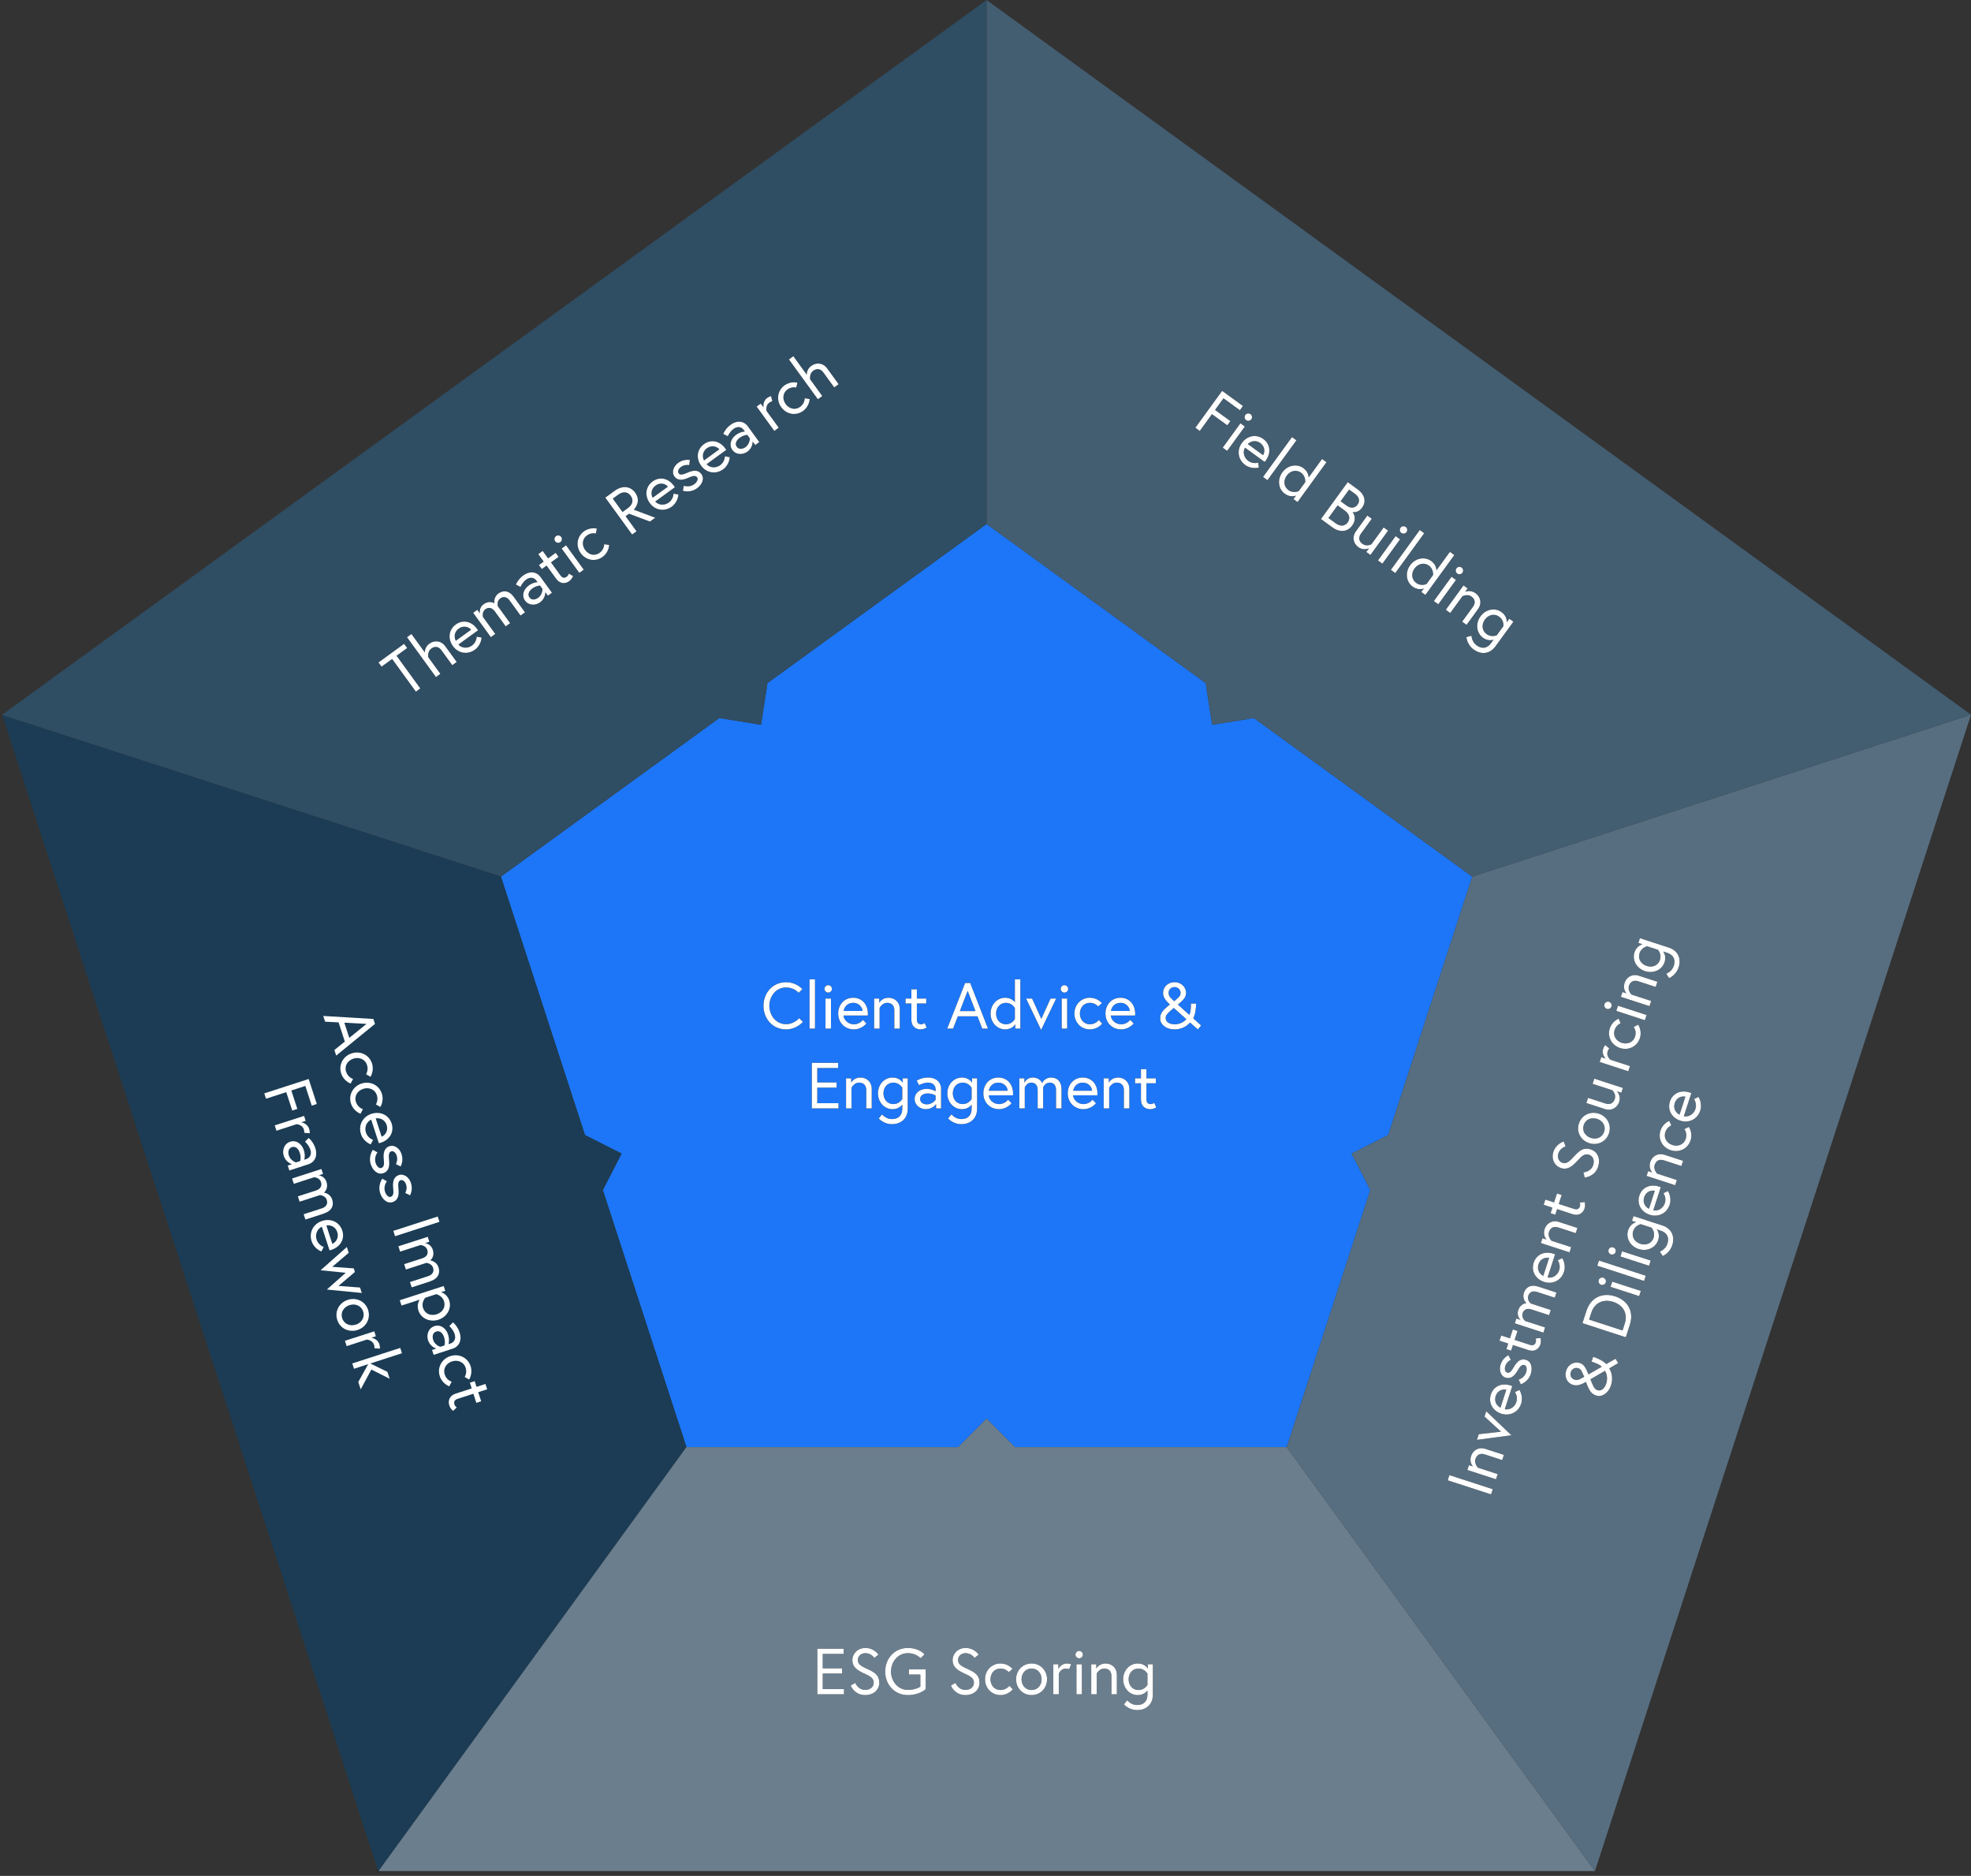 <?xml version="1.0" encoding="UTF-8"?>
<svg width="619px" height="589px" viewBox="0 0 619 589" version="1.1" xmlns="http://www.w3.org/2000/svg" xmlns:xlink="http://www.w3.org/1999/xlink">
    <rect x="0" y="0" width="619" height="589" fill="#333333" stroke="none"/>
    <title>visual</title>
    <defs>
        <path d="M6.116,20.062 L6.116,7.381 L10.227,7.381 L10.227,5.745 L0.286,5.745 L0.286,7.381 L4.397,7.381 L4.397,20.062 L6.116,20.062 Z M13.908,20.062 L13.908,13.558 C13.908,13.558 14.726,11.962 16.26,11.962 C17.528,11.962 18.531,12.658 18.531,14.274 L18.531,20.062 L20.249,20.062 L20.249,13.987 C20.249,11.656 18.572,10.367 16.69,10.367 C15.054,10.367 14.195,11.349 13.908,11.758 L13.908,4.599 L12.19,4.599 L12.19,20.062 L13.908,20.062 Z M27.142,20.307 C29.637,20.307 31.069,18.446 31.069,18.446 L29.985,17.321 C29.985,17.321 29.003,18.712 27.142,18.712 C25.362,18.712 23.992,17.383 23.889,15.951 L31.519,15.951 C31.539,15.726 31.539,15.583 31.539,15.399 C31.539,12.351 29.575,10.367 26.937,10.367 C24.094,10.367 22.212,12.576 22.212,15.337 C22.212,18.139 24.278,20.307 27.142,20.307 Z M29.862,14.519 L23.93,14.519 C24.053,13.537 24.892,11.962 26.937,11.962 C28.839,11.962 29.8,13.456 29.862,14.519 Z M35.221,20.062 L35.221,13.476 C35.221,13.476 35.855,11.962 37.245,11.962 C38.473,11.962 39.27,12.719 39.27,14.253 L39.27,20.062 L40.988,20.062 L40.988,13.476 C40.988,13.476 41.602,11.962 43.013,11.962 C44.241,11.962 45.038,12.719 45.038,14.253 L45.038,20.062 L46.756,20.062 L46.756,13.987 C46.756,11.656 45.447,10.367 43.484,10.367 C41.418,10.367 40.661,12.126 40.661,12.126 C40.661,12.126 40.068,10.367 37.716,10.367 C35.793,10.367 35.098,12.003 35.098,12.003 L35.098,10.612 L33.503,10.612 L33.503,20.062 L35.221,20.062 Z M52.442,20.307 C54.59,20.307 55.653,18.692 55.653,18.692 L55.653,20.062 L57.228,20.062 L57.228,13.844 C57.228,12.085 55.899,10.367 53.117,10.367 C51.051,10.367 49.579,11.328 49.579,11.328 L50.295,12.76 C50.295,12.76 51.686,11.962 53.117,11.962 C53.874,11.962 55.51,12.228 55.51,14.192 L55.51,14.703 C55.51,14.703 54.406,13.926 52.667,13.926 C50.54,13.926 48.924,15.235 48.924,17.076 C48.924,19.121 50.745,20.307 52.442,20.307 Z M52.81,18.794 C51.747,18.794 50.642,18.303 50.642,17.076 C50.642,16.094 51.563,15.358 53.035,15.358 C54.569,15.358 55.51,16.033 55.51,16.033 L55.51,17.362 C55.51,17.362 54.488,18.794 52.81,18.794 Z M63.712,20.307 C64.264,20.307 64.857,20.185 65.676,19.735 L65.042,18.323 C65.042,18.323 64.489,18.712 63.957,18.712 C63.037,18.712 62.587,18.18 62.587,17.26 L62.587,12.167 L65.532,12.167 L65.532,10.612 L62.587,10.612 L62.587,7.729 L60.869,7.729 L60.869,10.612 L59.028,10.612 L59.028,12.167 L60.869,12.167 L60.869,17.342 C60.869,19.428 62.362,20.307 63.712,20.307 Z M68.703,8.751 C69.337,8.751 69.868,8.219 69.868,7.585 C69.868,6.951 69.337,6.42 68.703,6.42 C68.069,6.42 67.537,6.951 67.537,7.585 C67.537,8.219 68.069,8.751 68.703,8.751 Z M69.562,20.062 L69.562,10.612 L67.844,10.612 L67.844,20.062 L69.562,20.062 Z M76.7,20.307 C79.195,20.307 80.566,18.487 80.566,18.487 L79.461,17.362 C79.461,17.362 78.541,18.712 76.7,18.712 C74.798,18.712 73.55,17.198 73.55,15.337 C73.55,13.476 74.798,11.962 76.7,11.962 C78.377,11.962 79.297,13.108 79.297,13.108 L80.463,12.065 C80.463,12.065 79.113,10.367 76.7,10.367 C73.918,10.367 71.832,12.576 71.832,15.337 C71.832,18.119 73.918,20.307 76.7,20.307 Z M90.056,20.062 L90.056,14.212 L91.385,14.212 L95.251,20.062 L97.317,20.062 L93.349,14.069 C93.758,14.008 96.846,13.374 96.846,9.978 C96.846,7.422 94.903,5.745 92.06,5.745 L88.338,5.745 L88.338,20.062 L90.056,20.062 Z M92.163,12.576 L90.056,12.576 L90.056,7.381 L92.163,7.381 C94.085,7.381 95.128,8.404 95.128,9.978 C95.128,11.553 94.085,12.576 92.163,12.576 Z M103.555,20.307 C106.05,20.307 107.482,18.446 107.482,18.446 L106.398,17.321 C106.398,17.321 105.416,18.712 103.555,18.712 C101.776,18.712 100.405,17.383 100.303,15.951 L107.932,15.951 C107.953,15.726 107.953,15.583 107.953,15.399 C107.953,12.351 105.989,10.367 103.351,10.367 C100.508,10.367 98.626,12.576 98.626,15.337 C98.626,18.139 100.692,20.307 103.555,20.307 Z M106.275,14.519 L100.344,14.519 C100.467,13.537 101.305,11.962 103.351,11.962 C105.253,11.962 106.214,13.456 106.275,14.519 Z M113.352,20.307 C115.173,20.307 117.095,19.367 117.095,17.546 C117.095,15.624 115.561,14.949 113.761,14.56 C112.207,14.233 111.471,13.844 111.471,13.128 C111.471,12.515 112.064,11.922 113.27,11.922 C114.702,11.922 115.643,12.965 115.643,12.965 L116.768,11.799 C116.768,11.799 116.76,11.79 116.746,11.775 L116.679,11.708 C116.355,11.392 115.157,10.367 113.27,10.367 C111.164,10.367 109.793,11.717 109.793,13.087 C109.793,14.867 111.225,15.664 113.25,16.074 C114.702,16.36 115.398,16.769 115.398,17.587 C115.398,18.344 114.314,18.753 113.352,18.753 C111.491,18.753 110.489,17.219 110.489,17.219 L109.302,18.323 L109.307,18.33 L109.347,18.383 C109.604,18.713 110.968,20.307 113.352,20.307 Z M123.497,20.307 C125.992,20.307 127.424,18.446 127.424,18.446 L126.34,17.321 C126.34,17.321 125.358,18.712 123.497,18.712 C121.718,18.712 120.347,17.383 120.245,15.951 L127.874,15.951 C127.895,15.726 127.895,15.583 127.895,15.399 C127.895,12.351 125.931,10.367 123.293,10.367 C120.45,10.367 118.568,12.576 118.568,15.337 C118.568,18.139 120.634,20.307 123.497,20.307 Z M126.217,14.519 L120.286,14.519 C120.409,13.537 121.247,11.962 123.293,11.962 C125.195,11.962 126.156,13.456 126.217,14.519 Z M132.926,20.307 C135.074,20.307 136.137,18.692 136.137,18.692 L136.137,20.062 L137.712,20.062 L137.712,13.844 C137.712,12.085 136.383,10.367 133.601,10.367 C131.535,10.367 130.063,11.328 130.063,11.328 L130.778,12.76 C130.778,12.76 132.169,11.962 133.601,11.962 C134.358,11.962 135.994,12.228 135.994,14.192 L135.994,14.703 C135.994,14.703 134.89,13.926 133.151,13.926 C131.024,13.926 129.408,15.235 129.408,17.076 C129.408,19.121 131.228,20.307 132.926,20.307 Z M133.294,18.794 C132.231,18.794 131.126,18.303 131.126,17.076 C131.126,16.094 132.047,15.358 133.519,15.358 C135.053,15.358 135.994,16.033 135.994,16.033 L135.994,17.362 C135.994,17.362 134.971,18.794 133.294,18.794 Z" id="path-1"></path>
        <path d="M145.303,20 L145.303,13.496 C145.303,13.496 145.309,13.483 145.32,13.459 L145.371,13.357 C145.575,12.968 146.249,11.9 147.471,11.9 C148.187,11.9 148.555,12.105 148.555,12.105 L149.189,10.551 C149.189,10.551 148.596,10.305 147.819,10.305 C146.019,10.305 145.18,12.003 145.18,12.003 L145.18,10.551 L143.585,10.551 L143.585,20 L145.303,20 Z" id="path-2"></path>
        <path d="M154.584,20.245 C157.079,20.245 158.45,18.425 158.45,18.425 L157.345,17.3 C157.345,17.3 156.425,18.65 154.584,18.65 C152.682,18.65 151.434,17.137 151.434,15.275 C151.434,13.414 152.682,11.9 154.584,11.9 C156.261,11.9 157.182,13.046 157.182,13.046 L158.348,12.003 L158.327,11.978 C158.149,11.769 156.825,10.305 154.584,10.305 C151.802,10.305 149.716,12.514 149.716,15.275 C149.716,18.057 151.802,20.245 154.584,20.245 Z M162.213,20 L162.213,13.496 C162.213,13.496 163.031,11.9 164.565,11.9 C165.833,11.9 166.836,12.596 166.836,14.212 L166.836,20 L168.554,20 L168.554,13.925 C168.554,11.594 166.877,10.305 164.995,10.305 C163.359,10.305 162.5,11.287 162.213,11.696 L162.213,4.537 L160.495,4.537 L160.495,20 L162.213,20 Z" id="path-3"></path>
        <path d="M3.395,20 L3.395,13.475 L9.347,13.475 L9.347,11.839 L3.395,11.839 L3.395,7.319 L9.756,7.319 L9.756,5.683 L1.677,5.683 L1.677,20 L3.395,20 Z M13.172,8.689 C13.806,8.689 14.338,8.158 14.338,7.523 C14.338,6.889 13.806,6.358 13.172,6.358 C12.538,6.358 12.006,6.889 12.006,7.523 C12.006,8.158 12.538,8.689 13.172,8.689 Z M14.031,20 L14.031,10.551 L12.313,10.551 L12.313,20 L14.031,20 Z M21.231,20.245 C23.726,20.245 25.158,18.384 25.158,18.384 L24.074,17.259 C24.074,17.259 23.092,18.65 21.231,18.65 C19.451,18.65 18.081,17.321 17.978,15.889 L25.608,15.889 C25.628,15.664 25.628,15.521 25.628,15.337 C25.628,12.289 23.664,10.305 21.026,10.305 C18.183,10.305 16.301,12.514 16.301,15.275 C16.301,18.077 18.367,20.245 21.231,20.245 Z M23.951,14.457 L18.019,14.457 C18.142,13.475 18.981,11.9 21.026,11.9 C22.928,11.9 23.889,13.394 23.951,14.457 Z M29.678,20 L29.678,4.537 L27.96,4.537 L27.96,20 L29.678,20 Z M36.591,20.245 C38.441,20.245 39.394,19.173 39.684,18.775 L39.747,18.685 C39.77,18.65 39.782,18.63 39.782,18.63 L39.782,20 L41.357,20 L41.357,4.537 L39.639,4.537 L39.639,11.716 C39.639,11.716 38.677,10.305 36.591,10.305 C34.034,10.305 32.009,12.494 32.009,15.275 C32.009,18.057 34.034,20.245 36.591,20.245 Z M36.857,18.65 C34.934,18.65 33.728,17.137 33.728,15.275 C33.728,13.414 34.975,11.9 36.857,11.9 C38.739,11.9 39.639,13.537 39.639,13.537 L39.639,17.014 C39.639,17.014 38.739,18.65 36.857,18.65 Z M54.917,20 C57.74,20 59.58,18.405 59.58,15.909 C59.58,13.066 57.392,12.432 57.187,12.391 C57.392,12.35 58.803,11.532 58.803,9.589 C58.803,7.196 57.147,5.683 54.201,5.683 L50.438,5.683 L50.438,20 L54.917,20 Z M54.488,11.86 L52.156,11.86 L52.156,7.319 L54.488,7.319 C56.103,7.319 57.085,8.198 57.085,9.589 C57.085,10.98 56.103,11.86 54.488,11.86 Z M54.917,18.364 L52.156,18.364 L52.156,13.455 L54.917,13.455 C56.962,13.455 57.862,14.559 57.862,15.909 C57.862,17.259 56.962,18.364 54.917,18.364 Z M65.144,20.245 C67.189,20.245 68.048,18.548 68.048,18.548 L68.048,20 L69.644,20 L69.644,10.551 L67.925,10.551 L67.925,17.096 C67.925,17.096 67.169,18.65 65.573,18.65 C64.305,18.65 63.303,17.955 63.303,16.339 L63.303,10.551 L61.585,10.551 L61.585,16.625 C61.585,18.957 63.262,20.245 65.144,20.245 Z M73.427,8.689 C74.061,8.689 74.593,8.158 74.593,7.523 C74.593,6.889 74.061,6.358 73.427,6.358 C72.793,6.358 72.262,6.889 72.262,7.523 C72.262,8.158 72.793,8.689 73.427,8.689 Z M74.286,20 L74.286,10.551 L72.568,10.551 L72.568,20 L74.286,20 Z M79.297,20 L79.297,4.537 L77.579,4.537 L77.579,20 L79.297,20 Z M86.211,20.245 C88.481,20.245 89.401,18.63 89.401,18.63 L89.401,20 L90.976,20 L90.976,4.537 L89.258,4.537 L89.258,11.716 C89.258,11.716 88.297,10.305 86.211,10.305 C83.654,10.305 81.629,12.494 81.629,15.275 C81.629,18.057 83.654,20.245 86.211,20.245 Z M86.477,18.65 C84.554,18.65 83.347,17.137 83.347,15.275 C83.347,13.414 84.595,11.9 86.477,11.9 C88.358,11.9 89.258,13.537 89.258,13.537 L89.258,17.014 C89.258,17.014 88.358,18.65 86.477,18.65 Z M95.128,8.689 C95.762,8.689 96.294,8.158 96.294,7.523 C96.294,6.889 95.762,6.358 95.128,6.358 C94.494,6.358 93.962,6.889 93.962,7.523 C93.962,8.158 94.494,8.689 95.128,8.689 Z M95.987,20 L95.987,10.551 L94.269,10.551 L94.269,20 L95.987,20 Z M100.63,20 L100.63,13.496 C100.63,13.496 101.448,11.9 102.982,11.9 C104.251,11.9 105.253,12.596 105.253,14.212 L105.253,20 L106.971,20 L106.971,13.925 C106.971,11.594 105.294,10.305 103.412,10.305 C101.367,10.305 100.508,11.88 100.508,11.88 L100.508,10.551 L98.912,10.551 L98.912,20 L100.63,20 Z M113.311,24.95 C116.052,24.95 118.281,23.313 118.281,20.041 L118.281,10.551 L116.707,10.551 L116.707,11.921 C116.707,11.921 115.786,10.305 113.516,10.305 C110.959,10.305 108.934,12.494 108.934,15.275 C108.934,18.057 110.959,20.245 113.516,20.245 C115.254,20.245 116.236,19.243 116.563,18.814 L116.563,20.123 C116.563,22.25 115.316,23.354 113.311,23.354 C111.368,23.354 110.223,21.861 110.223,21.861 L109.18,23.15 C109.18,23.15 109.209,23.184 109.266,23.243 L109.373,23.349 C109.86,23.818 111.251,24.95 113.311,24.95 Z M113.782,18.65 C111.859,18.65 110.652,17.137 110.652,15.275 C110.652,13.414 111.859,11.9 113.782,11.9 C115.643,11.9 116.563,13.496 116.563,13.496 L116.563,17.055 C116.563,17.055 115.663,18.65 113.782,18.65 Z" id="path-4"></path>
        <path d="M10.063,20 L10.063,18.364 L3.395,18.364 L3.395,13.475 L9.449,13.475 L9.449,11.839 L3.395,11.839 L3.395,7.319 L9.94,7.319 L9.94,5.683 L1.677,5.683 L1.677,20 L10.063,20 Z M16.71,20.245 C19.226,20.245 21.149,18.691 21.149,16.359 C21.149,14.048 19.778,13.128 17.59,12.125 C15.626,11.226 14.399,10.653 14.399,9.201 C14.399,8.178 15.238,7.074 16.813,7.074 C18.592,7.074 19.594,8.567 19.594,8.567 L20.883,7.523 C20.883,7.523 19.512,5.437 16.813,5.437 C14.072,5.437 12.681,7.523 12.681,9.201 C12.681,11.635 14.522,12.596 16.608,13.557 C18.203,14.294 19.39,14.866 19.39,16.359 C19.39,17.832 18.081,18.609 16.71,18.609 C14.44,18.609 13.581,16.4 13.581,16.4 L12.149,17.259 C12.149,17.259 13.315,20.245 16.71,20.245 Z M30.107,20.245 C33.83,20.245 35.732,18.364 35.732,18.364 L35.732,12.146 L30.455,12.146 L30.455,13.782 L34.034,13.782 L34.034,17.566 C34.034,17.566 32.725,18.609 30.107,18.609 C26.998,18.609 24.83,15.889 24.83,12.841 C24.83,9.794 26.998,7.074 30.107,7.074 C32.746,7.074 34.116,8.669 34.116,8.669 L35.343,7.462 C35.343,7.462 33.809,5.437 30.107,5.437 C25.976,5.437 22.99,8.71 22.99,12.841 C22.99,16.973 25.976,20.245 30.107,20.245 Z M48.188,20.245 C50.704,20.245 52.626,18.691 52.626,16.359 C52.626,14.048 51.256,13.128 49.067,12.125 C47.104,11.226 45.877,10.653 45.877,9.201 C45.877,8.178 46.715,7.074 48.29,7.074 C50.07,7.074 51.072,8.567 51.072,8.567 L52.36,7.523 L52.341,7.495 C52.165,7.246 50.804,5.437 48.29,5.437 C45.55,5.437 44.159,7.523 44.159,9.201 C44.159,11.635 45.999,12.596 48.086,13.557 C49.681,14.294 50.867,14.866 50.867,16.359 C50.867,17.832 49.558,18.609 48.188,18.609 C45.918,18.609 45.059,16.4 45.059,16.4 L43.627,17.259 L43.639,17.287 C43.767,17.591 44.987,20.245 48.188,20.245 Z M59.212,20.245 C61.708,20.245 63.078,18.425 63.078,18.425 L61.974,17.3 C61.974,17.3 61.053,18.65 59.212,18.65 C57.31,18.65 56.063,17.137 56.063,15.275 C56.063,13.414 57.31,11.9 59.212,11.9 C60.889,11.9 61.81,13.046 61.81,13.046 L62.976,12.003 L62.955,11.978 C62.777,11.769 61.453,10.305 59.212,10.305 C56.431,10.305 54.344,12.514 54.344,15.275 C54.344,18.057 56.431,20.245 59.212,20.245 Z M68.969,20.245 C71.75,20.245 73.836,18.057 73.836,15.275 C73.836,12.494 71.75,10.305 68.969,10.305 C66.187,10.305 64.101,12.494 64.101,15.275 C64.101,18.057 66.187,20.245 68.969,20.245 Z M68.969,18.65 C67.066,18.65 65.819,17.137 65.819,15.275 C65.819,13.414 67.066,11.9 68.969,11.9 C70.871,11.9 72.118,13.414 72.118,15.275 C72.118,17.137 70.871,18.65 68.969,18.65 Z M77.518,20 L77.518,13.496 C77.518,13.496 77.524,13.483 77.535,13.459 L77.586,13.357 C77.791,12.968 78.464,11.9 79.686,11.9 C80.402,11.9 80.77,12.105 80.77,12.105 L81.404,10.551 C81.404,10.551 80.811,10.305 80.034,10.305 C78.234,10.305 77.395,12.003 77.395,12.003 L77.395,10.551 L75.8,10.551 L75.8,20 L77.518,20 Z M83.92,8.689 C84.554,8.689 85.086,8.158 85.086,7.523 C85.086,6.889 84.554,6.358 83.92,6.358 C83.286,6.358 82.754,6.889 82.754,7.523 C82.754,8.158 83.286,8.689 83.92,8.689 Z M84.779,20 L84.779,10.551 L83.061,10.551 L83.061,20 L84.779,20 Z M89.422,20 L89.422,13.496 C89.422,13.496 90.24,11.9 91.774,11.9 C93.042,11.9 94.044,12.596 94.044,14.212 L94.044,20 L95.762,20 L95.762,13.925 C95.762,11.594 94.085,10.305 92.204,10.305 C90.158,10.305 89.299,11.88 89.299,11.88 L89.299,10.551 L87.704,10.551 L87.704,20 L89.422,20 Z M102.103,24.95 C104.844,24.95 107.073,23.313 107.073,20.041 L107.073,10.551 L105.498,10.551 L105.498,11.921 C105.498,11.921 104.578,10.305 102.307,10.305 C99.751,10.305 97.726,12.494 97.726,15.275 C97.726,18.057 99.751,20.245 102.307,20.245 C104.046,20.245 105.028,19.243 105.355,18.814 L105.355,20.123 C105.355,22.25 104.107,23.354 102.103,23.354 C100.16,23.354 99.014,21.861 99.014,21.861 L97.971,23.15 C97.971,23.15 99.505,24.95 102.103,24.95 Z M102.573,18.65 C100.651,18.65 99.444,17.137 99.444,15.275 C99.444,13.414 100.651,11.9 102.573,11.9 C104.435,11.9 105.355,13.496 105.355,13.496 L105.355,17.055 C105.355,17.055 104.455,18.65 102.573,18.65 Z" id="path-5"></path>
        <path d="M3.682,20.06 L3.682,5.743 L1.964,5.743 L1.964,20.06 L3.682,20.06 Z M8.672,20.06 L8.672,13.556 C8.672,13.556 9.49,11.961 11.024,11.961 C12.292,11.961 13.295,12.656 13.295,14.272 L13.295,20.06 L15.013,20.06 L15.013,13.986 C15.013,11.654 13.336,10.365 11.454,10.365 C9.409,10.365 8.549,11.94 8.549,11.94 L8.549,10.611 L6.954,10.611 L6.954,20.06 L8.672,20.06 Z" id="path-6"></path>
        <polygon id="path-7" points="21.601 20.409 26.325 10.551 24.566 10.551 21.662 16.952 18.758 10.551 16.876 10.551"></polygon>
        <path d="M31.99,20.245 C34.485,20.245 35.917,18.384 35.917,18.384 L34.833,17.259 C34.833,17.259 33.851,18.65 31.99,18.65 C30.211,18.65 28.84,17.321 28.738,15.889 L36.367,15.889 C36.388,15.664 36.388,15.521 36.388,15.337 C36.388,12.289 34.424,10.305 31.786,10.305 C28.943,10.305 27.061,12.514 27.061,15.275 C27.061,18.077 29.127,20.245 31.99,20.245 Z M34.71,14.457 L28.779,14.457 C28.902,13.475 29.74,11.9 31.786,11.9 C33.688,11.9 34.649,13.394 34.71,14.457 Z M41.787,20.245 C43.608,20.245 45.53,19.305 45.53,17.484 C45.53,15.562 43.996,14.887 42.196,14.498 C40.642,14.171 39.906,13.782 39.906,13.066 C39.906,12.453 40.499,11.86 41.705,11.86 C43.137,11.86 44.078,12.903 44.078,12.903 L45.203,11.737 C45.203,11.737 45.195,11.728 45.181,11.713 L45.114,11.646 C44.79,11.33 43.592,10.305 41.705,10.305 C39.599,10.305 38.228,11.655 38.228,13.025 C38.228,14.805 39.66,15.603 41.685,16.012 C43.137,16.298 43.833,16.707 43.833,17.525 C43.833,18.282 42.749,18.691 41.787,18.691 C39.926,18.691 38.924,17.157 38.924,17.157 L37.737,18.261 C37.737,18.261 39.128,20.245 41.787,20.245 Z M51.523,20.245 C52.075,20.245 52.668,20.123 53.487,19.673 L52.852,18.261 C52.852,18.261 52.3,18.65 51.768,18.65 C50.848,18.65 50.398,18.118 50.398,17.198 L50.398,12.105 L53.343,12.105 L53.343,10.551 L50.398,10.551 L50.398,7.667 L48.68,7.667 L48.68,10.551 L46.839,10.551 L46.839,12.105 L48.68,12.105 L48.68,17.28 C48.68,19.366 50.173,20.245 51.523,20.245 Z M57.066,20 L57.066,13.414 C57.066,13.414 57.7,11.9 59.091,11.9 C60.318,11.9 61.116,12.657 61.116,14.191 L61.116,20 L62.834,20 L62.834,13.414 C62.834,13.414 63.447,11.9 64.859,11.9 C66.086,11.9 66.883,12.657 66.883,14.191 L66.883,20 L68.602,20 L68.602,13.925 C68.602,11.594 67.293,10.305 65.329,10.305 C63.263,10.305 62.506,12.064 62.506,12.064 C62.506,12.064 61.913,10.305 59.561,10.305 C57.639,10.305 56.943,11.941 56.943,11.941 L56.943,10.551 L55.348,10.551 L55.348,20 L57.066,20 Z M75.494,20.245 C77.99,20.245 79.421,18.384 79.421,18.384 L78.337,17.259 C78.337,17.259 77.356,18.65 75.494,18.65 C73.715,18.65 72.344,17.321 72.242,15.889 L79.871,15.889 C79.892,15.664 79.892,15.521 79.892,15.337 C79.892,12.289 77.928,10.305 75.29,10.305 C72.447,10.305 70.565,12.514 70.565,15.275 C70.565,18.077 72.631,20.245 75.494,20.245 Z M78.215,14.457 L72.283,14.457 C72.406,13.475 73.244,11.9 75.29,11.9 C77.192,11.9 78.153,13.394 78.215,14.457 Z M83.573,20 L83.573,13.496 C83.573,13.496 84.391,11.9 85.925,11.9 C87.194,11.9 88.196,12.596 88.196,14.212 L88.196,20 L89.914,20 L89.914,13.925 C89.914,11.594 88.237,10.305 86.355,10.305 C84.31,10.305 83.451,11.88 83.451,11.88 L83.451,10.551 L81.855,10.551 L81.855,20 L83.573,20 Z M96.398,20.245 C96.95,20.245 97.543,20.123 98.361,19.673 L97.727,18.261 C97.727,18.261 97.175,18.65 96.643,18.65 C95.723,18.65 95.273,18.118 95.273,17.198 L95.273,12.105 L98.218,12.105 L98.218,10.551 L95.273,10.551 L95.273,7.667 L93.555,7.667 L93.555,10.551 L91.714,10.551 L91.714,12.105 L93.555,12.105 L93.555,17.28 C93.555,19.366 95.048,20.245 96.398,20.245 Z M110.224,20.245 C112.74,20.245 114.662,18.691 114.662,16.359 C114.662,14.048 113.292,13.128 111.103,12.125 C109.14,11.226 107.913,10.653 107.913,9.201 C107.913,8.178 108.751,7.074 110.326,7.074 C112.106,7.074 113.108,8.567 113.108,8.567 L114.396,7.523 L114.377,7.495 C114.201,7.246 112.84,5.437 110.326,5.437 C107.586,5.437 106.195,7.523 106.195,9.201 C106.195,11.635 108.035,12.596 110.122,13.557 C111.717,14.294 112.903,14.866 112.903,16.359 C112.903,17.832 111.594,18.609 110.224,18.609 C107.954,18.609 107.095,16.4 107.095,16.4 L105.663,17.259 L105.675,17.287 C105.803,17.591 107.023,20.245 110.224,20.245 Z M121.248,20.245 C124.03,20.245 126.116,18.057 126.116,15.275 C126.116,12.494 124.03,10.305 121.248,10.305 C118.467,10.305 116.38,12.494 116.38,15.275 C116.38,18.057 118.467,20.245 121.248,20.245 Z M121.248,18.65 C119.346,18.65 118.099,17.137 118.099,15.275 C118.099,13.414 119.346,11.9 121.248,11.9 C123.15,11.9 124.398,13.414 124.398,15.275 C124.398,17.137 123.15,18.65 121.248,18.65 Z M131.639,20.245 C133.684,20.245 134.543,18.548 134.543,18.548 L134.543,20 L136.138,20 L136.138,10.551 L134.42,10.551 L134.42,17.096 C134.42,17.096 133.663,18.65 132.068,18.65 C130.8,18.65 129.798,17.955 129.798,16.339 L129.798,10.551 L128.08,10.551 L128.08,16.625 C128.08,18.957 129.757,20.245 131.639,20.245 Z" id="path-8"></path>
        <path d="M143.348,20 L143.348,13.496 C143.348,13.496 143.354,13.483 143.365,13.459 L143.416,13.357 C143.62,12.968 144.294,11.9 145.516,11.9 C146.232,11.9 146.6,12.105 146.6,12.105 L147.234,10.551 C147.234,10.551 146.641,10.305 145.864,10.305 C144.064,10.305 143.225,12.003 143.225,12.003 L143.225,10.551 L141.63,10.551 L141.63,20 L143.348,20 Z" id="path-9"></path>
        <path d="M152.646,20.245 C155.141,20.245 156.512,18.425 156.512,18.425 L155.407,17.3 C155.407,17.3 154.487,18.65 152.646,18.65 C150.744,18.65 149.496,17.137 149.496,15.275 C149.496,13.414 150.744,11.9 152.646,11.9 C154.323,11.9 155.244,13.046 155.244,13.046 L156.409,12.003 L156.389,11.978 C156.211,11.769 154.887,10.305 152.646,10.305 C149.864,10.305 147.778,12.514 147.778,15.275 C147.778,18.057 149.864,20.245 152.646,20.245 Z M159.355,8.689 C159.989,8.689 160.521,8.158 160.521,7.523 C160.521,6.889 159.989,6.358 159.355,6.358 C158.721,6.358 158.189,6.889 158.189,7.523 C158.189,8.158 158.721,8.689 159.355,8.689 Z M160.214,20 L160.214,10.551 L158.496,10.551 L158.496,20 L160.214,20 Z M164.857,20 L164.857,13.496 C164.857,13.496 165.675,11.9 167.209,11.9 C168.477,11.9 169.479,12.596 169.479,14.212 L169.479,20 L171.197,20 L171.197,13.925 C171.197,11.594 169.52,10.305 167.638,10.305 C165.593,10.305 164.734,11.88 164.734,11.88 L164.734,10.551 L163.139,10.551 L163.139,20 L164.857,20 Z M177.538,24.95 C180.278,24.95 182.508,23.313 182.508,20.041 L182.508,10.551 L180.933,10.551 L180.933,11.921 C180.933,11.921 180.013,10.305 177.742,10.305 C175.186,10.305 173.161,12.494 173.161,15.275 C173.161,18.057 175.186,20.245 177.742,20.245 C179.481,20.245 180.462,19.243 180.79,18.814 L180.79,20.123 C180.79,22.25 179.542,23.354 177.538,23.354 C175.595,23.354 174.449,21.861 174.449,21.861 L173.406,23.15 C173.406,23.15 174.94,24.95 177.538,24.95 Z M178.008,18.65 C176.085,18.65 174.879,17.137 174.879,15.275 C174.879,13.414 176.085,11.9 178.008,11.9 C179.869,11.9 180.79,13.496 180.79,13.496 L180.79,17.055 C180.79,17.055 179.89,18.65 178.008,18.65 Z" id="path-10"></path>
        <path d="M53.516,45.3 L54.559,44.073 L52.064,41.823 C52.064,41.823 52.964,40.392 52.964,37.201 L51.369,37.201 C51.369,40.064 50.837,40.739 50.837,40.739 L47.258,37.508 C49.405,35.728 49.814,34.971 49.814,33.765 C49.814,32.231 48.526,30.492 46.214,30.492 C43.903,30.492 42.615,32.21 42.615,33.765 C42.615,35.033 43.126,36.015 44.762,37.487 C42.267,39.43 41.694,40.351 41.694,41.926 C41.694,43.644 43.433,45.3 46.255,45.3 C48.219,45.3 50.06,44.38 51.062,43.132 L53.516,45.3 Z M46.112,36.464 C45.171,35.524 44.333,35.074 44.333,33.765 C44.333,32.926 45.028,32.006 46.214,32.006 C47.319,32.006 48.096,32.885 48.096,33.765 C48.096,34.705 47.912,34.89 46.112,36.464 Z M46.255,43.705 C44.905,43.705 43.412,43.153 43.412,41.721 C43.412,40.739 44.19,40.044 45.908,38.633 L45.969,38.571 L49.916,42.089 C49.119,43.071 47.687,43.705 46.255,43.705 Z M66.075,45.055 C70.513,45.055 73.151,42.028 73.151,37.896 C73.151,33.765 70.513,30.738 66.075,30.738 L61.963,30.738 L61.963,45.055 L66.075,45.055 Z M65.972,43.419 L63.682,43.419 L63.682,32.374 L65.972,32.374 C69.47,32.374 71.311,34.849 71.311,37.896 C71.311,40.944 69.47,43.419 65.972,43.419 Z M76.403,33.744 C77.038,33.744 77.569,33.212 77.569,32.578 C77.569,31.944 77.038,31.413 76.403,31.413 C75.769,31.413 75.238,31.944 75.238,32.578 C75.238,33.212 75.769,33.744 76.403,33.744 Z M77.263,45.055 L77.263,35.605 L75.544,35.605 L75.544,45.055 L77.263,45.055 Z M82.274,45.055 L82.274,29.592 L80.556,29.592 L80.556,45.055 L82.274,45.055 Z M86.426,33.744 C87.06,33.744 87.591,33.212 87.591,32.578 C87.591,31.944 87.06,31.413 86.426,31.413 C85.792,31.413 85.26,31.944 85.26,32.578 C85.26,33.212 85.792,33.744 86.426,33.744 Z M87.285,45.055 L87.285,35.605 L85.567,35.605 L85.567,45.055 L87.285,45.055 Z M93.932,50.005 C96.673,50.005 98.902,48.368 98.902,45.096 L98.902,35.605 L97.327,35.605 L97.327,36.976 C97.327,36.976 96.407,35.36 94.137,35.36 C91.58,35.36 89.555,37.549 89.555,40.33 C89.555,43.112 91.58,45.3 94.137,45.3 C95.875,45.3 96.857,44.298 97.184,43.869 L97.184,45.178 C97.184,47.305 95.936,48.409 93.932,48.409 C91.989,48.409 90.844,46.916 90.844,46.916 L89.8,48.205 C89.8,48.205 89.83,48.239 89.887,48.298 L89.993,48.404 C90.481,48.872 91.872,50.005 93.932,50.005 Z M94.402,43.705 C92.48,43.705 91.273,42.191 91.273,40.33 C91.273,38.469 92.48,36.955 94.402,36.955 C96.264,36.955 97.184,38.551 97.184,38.551 L97.184,42.11 C97.184,42.11 96.284,43.705 94.402,43.705 Z M105.795,45.3 C108.29,45.3 109.722,43.439 109.722,43.439 L108.638,42.314 C108.638,42.314 107.656,43.705 105.795,43.705 C104.015,43.705 102.645,42.375 102.543,40.944 L110.172,40.944 C110.192,40.719 110.192,40.576 110.192,40.392 C110.192,37.344 108.229,35.36 105.59,35.36 C102.747,35.36 100.866,37.569 100.866,40.33 C100.866,43.132 102.931,45.3 105.795,45.3 Z M108.515,39.512 L102.584,39.512 C102.706,38.53 103.545,36.955 105.59,36.955 C107.493,36.955 108.454,38.448 108.515,39.512 Z M113.874,45.055 L113.874,38.551 C113.874,38.551 114.692,36.955 116.226,36.955 C117.494,36.955 118.496,37.651 118.496,39.267 L118.496,45.055 L120.214,45.055 L120.214,38.98 C120.214,36.649 118.537,35.36 116.656,35.36 C114.61,35.36 113.751,36.935 113.751,36.935 L113.751,35.605 L112.156,35.605 L112.156,45.055 L113.874,45.055 Z M127.046,45.3 C129.541,45.3 130.912,43.48 130.912,43.48 L129.807,42.355 C129.807,42.355 128.887,43.705 127.046,43.705 C125.144,43.705 123.896,42.191 123.896,40.33 C123.896,38.469 125.144,36.955 127.046,36.955 C128.723,36.955 129.643,38.101 129.643,38.101 L130.809,37.058 L130.789,37.033 C130.611,36.824 129.287,35.36 127.046,35.36 C124.264,35.36 122.178,37.569 122.178,40.33 C122.178,43.112 124.264,45.3 127.046,45.3 Z M136.863,45.3 C139.359,45.3 140.791,43.439 140.791,43.439 L139.706,42.314 C139.706,42.314 138.725,43.705 136.863,43.705 C135.084,43.705 133.714,42.375 133.611,40.944 L141.24,40.944 C141.261,40.719 141.261,40.576 141.261,40.392 C141.261,37.344 139.297,35.36 136.659,35.36 C133.816,35.36 131.934,37.569 131.934,40.33 C131.934,43.132 134,45.3 136.863,45.3 Z M139.584,39.512 L133.652,39.512 C133.775,38.53 134.614,36.955 136.659,36.955 C138.561,36.955 139.522,38.448 139.584,39.512 Z" id="path-11"></path>
        <path d="M7.854,20.245 C11.208,20.245 13.151,17.893 13.151,17.893 L11.986,16.707 C11.986,16.707 10.452,18.609 7.854,18.609 C4.745,18.609 2.618,15.889 2.618,12.841 C2.618,9.794 4.745,7.074 7.854,7.074 C10.285,7.074 11.605,8.52 11.781,8.726 L11.802,8.751 L11.802,8.751 L12.988,7.626 L12.967,7.601 C12.759,7.361 10.999,5.437 7.854,5.437 C3.723,5.437 0.777,8.71 0.777,12.841 C0.777,16.973 3.723,20.245 7.854,20.245 Z M16.956,20 L16.956,4.537 L15.238,4.537 L15.238,20 L16.956,20 Z M21.108,8.689 C21.742,8.689 22.274,8.158 22.274,7.523 C22.274,6.889 21.742,6.358 21.108,6.358 C20.474,6.358 19.942,6.889 19.942,7.523 C19.942,8.158 20.474,8.689 21.108,8.689 Z M21.967,20 L21.967,10.551 L20.249,10.551 L20.249,20 L21.967,20 Z M29.166,20.245 C31.662,20.245 33.093,18.384 33.093,18.384 L32.009,17.259 C32.009,17.259 31.028,18.65 29.166,18.65 C27.387,18.65 26.017,17.321 25.914,15.889 L33.543,15.889 C33.564,15.664 33.564,15.521 33.564,15.337 C33.564,12.289 31.6,10.305 28.962,10.305 C26.119,10.305 24.237,12.514 24.237,15.275 C24.237,18.077 26.303,20.245 29.166,20.245 Z M31.887,14.457 L25.955,14.457 C26.078,13.475 26.917,11.9 28.962,11.9 C30.864,11.9 31.825,13.394 31.887,14.457 Z M37.245,20 L37.245,13.496 C37.245,13.496 38.064,11.9 39.598,11.9 C40.866,11.9 41.868,12.596 41.868,14.212 L41.868,20 L43.586,20 L43.586,13.925 C43.586,11.594 41.909,10.305 40.027,10.305 C37.982,10.305 37.123,11.88 37.123,11.88 L37.123,10.551 L35.527,10.551 L35.527,20 L37.245,20 Z M50.07,20.245 C50.622,20.245 51.215,20.123 52.033,19.673 L51.399,18.261 C51.399,18.261 50.847,18.65 50.315,18.65 C49.395,18.65 48.945,18.118 48.945,17.198 L48.945,12.105 L51.89,12.105 L51.89,10.551 L48.945,10.551 L48.945,7.667 L47.227,7.667 L47.227,10.551 L45.386,10.551 L45.386,12.105 L47.227,12.105 L47.227,17.28 C47.227,19.366 48.72,20.245 50.07,20.245 Z M60.317,20 L61.81,16.134 L67.987,16.134 L69.48,20 L71.28,20 L65.696,5.683 L64.101,5.683 L58.476,20 L60.317,20 Z M67.353,14.498 L62.444,14.498 L64.898,8.137 L67.353,14.498 Z M76.679,20.245 C78.95,20.245 79.87,18.63 79.87,18.63 L79.87,20 L81.445,20 L81.445,4.537 L79.727,4.537 L79.727,11.716 C79.727,11.716 78.766,10.305 76.679,10.305 C74.123,10.305 72.098,12.494 72.098,15.275 C72.098,18.057 74.123,20.245 76.679,20.245 Z M76.945,18.65 C75.023,18.65 73.816,17.137 73.816,15.275 C73.816,13.414 75.064,11.9 76.945,11.9 C78.827,11.9 79.727,13.537 79.727,13.537 L79.727,17.014 C79.727,17.014 78.827,18.65 76.945,18.65 Z M87.97,20.409 L92.694,10.551 L90.935,10.551 L88.031,16.952 L85.127,10.551 L83.245,10.551 L87.97,20.409 Z M95.292,8.689 C95.926,8.689 96.458,8.158 96.458,7.523 C96.458,6.889 95.926,6.358 95.292,6.358 C94.658,6.358 94.126,6.889 94.126,7.523 C94.126,8.158 94.658,8.689 95.292,8.689 Z M96.151,20 L96.151,10.551 L94.433,10.551 L94.433,20 L96.151,20 Z M103.289,20.245 C105.784,20.245 107.155,18.425 107.155,18.425 L106.05,17.3 C106.05,17.3 105.13,18.65 103.289,18.65 C101.387,18.65 100.139,17.137 100.139,15.275 C100.139,13.414 101.387,11.9 103.289,11.9 C104.966,11.9 105.887,13.046 105.887,13.046 L107.053,12.003 L107.032,11.978 C106.854,11.769 105.53,10.305 103.289,10.305 C100.508,10.305 98.421,12.514 98.421,15.275 C98.421,18.057 100.508,20.245 103.289,20.245 Z M113.107,20.245 C115.602,20.245 117.034,18.384 117.034,18.384 L115.95,17.259 C115.95,17.259 114.968,18.65 113.107,18.65 C111.327,18.65 109.957,17.321 109.855,15.889 L117.484,15.889 C117.504,15.664 117.504,15.521 117.504,15.337 C117.504,12.289 115.541,10.305 112.902,10.305 C110.059,10.305 108.178,12.514 108.178,15.275 C108.178,18.077 110.243,20.245 113.107,20.245 Z M115.827,14.457 L109.896,14.457 C110.018,13.475 110.857,11.9 112.902,11.9 C114.804,11.9 115.766,13.394 115.827,14.457 Z M137.18,20.245 L138.223,19.018 L135.728,16.768 C135.728,16.768 136.628,15.337 136.628,12.146 L135.033,12.146 C135.033,15.009 134.501,15.684 134.501,15.684 L130.922,12.453 C133.069,10.673 133.478,9.917 133.478,8.71 C133.478,7.176 132.19,5.437 129.878,5.437 C127.567,5.437 126.279,7.155 126.279,8.71 C126.279,9.978 126.79,10.96 128.426,12.432 C125.931,14.375 125.358,15.296 125.358,16.871 C125.358,18.589 127.097,20.245 129.919,20.245 C131.883,20.245 133.724,19.325 134.726,18.077 L137.18,20.245 Z M129.776,11.41 C128.835,10.469 127.997,10.019 127.997,8.71 C127.997,7.871 128.692,6.951 129.878,6.951 C130.983,6.951 131.76,7.83 131.76,8.71 C131.76,9.651 131.576,9.835 129.776,11.41 Z M129.919,18.65 C128.569,18.65 127.076,18.098 127.076,16.666 C127.076,15.684 127.854,14.989 129.572,13.578 L129.633,13.516 L133.581,17.034 C132.783,18.016 131.351,18.65 129.919,18.65 Z" id="path-12"></path>
        <path d="M24.338,45.055 L24.338,43.419 L17.67,43.419 L17.67,38.53 L23.724,38.53 L23.724,36.894 L17.67,36.894 L17.67,32.374 L24.215,32.374 L24.215,30.738 L15.952,30.738 L15.952,45.055 L24.338,45.055 Z M28.428,45.055 L28.428,38.551 C28.428,38.551 29.246,36.955 30.78,36.955 C32.049,36.955 33.051,37.651 33.051,39.267 L33.051,45.055 L34.769,45.055 L34.769,38.98 C34.769,36.649 33.092,35.36 31.21,35.36 C29.165,35.36 28.306,36.935 28.306,36.935 L28.306,35.605 L26.71,35.605 L26.71,45.055 L28.428,45.055 Z M41.109,50.005 C43.85,50.005 46.08,48.368 46.08,45.096 L46.08,35.605 L44.505,35.605 L44.505,36.976 C44.505,36.976 44.493,36.956 44.47,36.92 L44.407,36.83 C44.117,36.433 43.164,35.36 41.314,35.36 C38.757,35.36 36.732,37.549 36.732,40.33 C36.732,43.112 38.757,45.3 41.314,45.3 C43.052,45.3 44.034,44.298 44.361,43.869 L44.361,45.178 C44.361,47.305 43.114,48.409 41.109,48.409 C39.166,48.409 38.021,46.916 38.021,46.916 L36.978,48.205 C36.978,48.205 37.007,48.239 37.064,48.298 L37.171,48.404 C37.658,48.872 39.049,50.005 41.109,50.005 Z M41.58,43.705 C39.657,43.705 38.45,42.191 38.45,40.33 C38.45,38.469 39.657,36.955 41.58,36.955 C43.441,36.955 44.361,38.551 44.361,38.551 L44.361,42.11 C44.361,42.11 43.462,43.705 41.58,43.705 Z M51.766,45.3 C53.655,45.3 54.706,44.049 54.931,43.749 L54.972,43.692 C54.975,43.687 54.977,43.684 54.977,43.684 L54.977,45.055 L56.552,45.055 L56.552,38.837 C56.552,37.078 55.222,35.36 52.441,35.36 C50.375,35.36 48.902,36.321 48.902,36.321 L49.618,37.753 C49.618,37.753 51.009,36.955 52.441,36.955 C53.197,36.955 54.834,37.221 54.834,39.185 L54.834,39.696 C54.834,39.696 53.729,38.919 51.991,38.919 C49.863,38.919 48.248,40.228 48.248,42.069 C48.248,44.114 50.068,45.3 51.766,45.3 Z M52.134,43.787 C51.07,43.787 49.966,43.296 49.966,42.069 C49.966,41.087 50.886,40.351 52.359,40.351 C53.893,40.351 54.834,41.026 54.834,41.026 L54.834,42.355 C54.834,42.355 53.811,43.787 52.134,43.787 Z M62.892,50.005 C65.633,50.005 67.862,48.368 67.862,45.096 L67.862,35.605 L66.287,35.605 L66.287,36.976 C66.287,36.976 66.276,36.956 66.253,36.92 L66.19,36.83 C65.9,36.433 64.947,35.36 63.097,35.36 C60.54,35.36 58.515,37.549 58.515,40.33 C58.515,43.112 60.54,45.3 63.097,45.3 C64.835,45.3 65.817,44.298 66.144,43.869 L66.144,45.178 C66.144,47.305 64.897,48.409 62.892,48.409 C60.949,48.409 59.804,46.916 59.804,46.916 L58.761,48.205 C58.761,48.205 58.79,48.239 58.847,48.298 L58.953,48.404 C59.441,48.872 60.832,50.005 62.892,50.005 Z M63.363,43.705 C61.44,43.705 60.233,42.191 60.233,40.33 C60.233,38.469 61.44,36.955 63.363,36.955 C65.224,36.955 66.144,38.551 66.144,38.551 L66.144,42.11 C66.144,42.11 65.244,43.705 63.363,43.705 Z M74.755,45.3 C77.25,45.3 78.682,43.439 78.682,43.439 L77.598,42.314 C77.598,42.314 76.616,43.705 74.755,43.705 C72.976,43.705 71.605,42.375 71.503,40.944 L79.132,40.944 C79.153,40.719 79.153,40.576 79.153,40.392 C79.153,37.344 77.189,35.36 74.551,35.36 C71.708,35.36 69.826,37.569 69.826,40.33 C69.826,43.132 71.892,45.3 74.755,45.3 Z M77.475,39.512 L71.544,39.512 C71.667,38.53 72.505,36.955 74.551,36.955 C76.453,36.955 77.414,38.448 77.475,39.512 Z M82.834,45.055 L82.834,38.469 C82.834,38.469 83.468,36.955 84.859,36.955 C86.086,36.955 86.884,37.712 86.884,39.246 L86.884,45.055 L88.602,45.055 L88.602,38.469 C88.602,38.469 89.216,36.955 90.627,36.955 C91.854,36.955 92.652,37.712 92.652,39.246 L92.652,45.055 L94.37,45.055 L94.37,38.98 C94.37,36.649 93.061,35.36 91.097,35.36 C89.031,35.36 88.275,37.119 88.275,37.119 C88.275,37.119 87.682,35.36 85.329,35.36 C83.407,35.36 82.711,36.996 82.711,36.996 L82.711,35.605 L81.116,35.605 L81.116,45.055 L82.834,45.055 Z M101.263,45.3 C103.758,45.3 105.19,43.439 105.19,43.439 L104.106,42.314 C104.106,42.314 103.124,43.705 101.263,43.705 C99.483,43.705 98.113,42.375 98.01,40.944 L105.64,40.944 C105.66,40.719 105.66,40.576 105.66,40.392 C105.66,37.344 103.696,35.36 101.058,35.36 C98.215,35.36 96.333,37.569 96.333,40.33 C96.333,43.132 98.399,45.3 101.263,45.3 Z M103.983,39.512 L98.051,39.512 C98.174,38.53 99.013,36.955 101.058,36.955 C102.96,36.955 103.921,38.448 103.983,39.512 Z M109.342,45.055 L109.342,38.551 C109.342,38.551 110.16,36.955 111.694,36.955 C112.962,36.955 113.964,37.651 113.964,39.267 L113.964,45.055 L115.682,45.055 L115.682,38.98 C115.682,36.649 114.005,35.36 112.123,35.36 C110.078,35.36 109.219,36.935 109.219,36.935 L109.219,35.605 L107.624,35.605 L107.624,45.055 L109.342,45.055 Z M122.166,45.3 C122.718,45.3 123.311,45.178 124.129,44.728 L123.495,43.316 C123.495,43.316 122.943,43.705 122.411,43.705 C121.491,43.705 121.041,43.173 121.041,42.253 L121.041,37.16 L123.986,37.16 L123.986,35.605 L121.041,35.605 L121.041,32.722 L119.323,32.722 L119.323,35.605 L117.482,35.605 L117.482,37.16 L119.323,37.16 L119.323,42.335 C119.323,44.421 120.816,45.3 122.166,45.3 Z" id="path-13"></path>
    </defs>
    <g id="Pathstone-Impact" stroke="none" stroke-width="1" fill="none" fill-rule="evenodd">
        <g id="visual" fill-rule="nonzero">
            <polygon id="Path" fill="#1C76F7" points="435.967 356.399 424.474 362.203 430.353 373.657 404.099 454.379 318.762 454.379 309.839 445.422 300.915 454.379 215.578 454.379 189.325 373.657 195.204 362.203 183.711 356.399 157.318 275.244 225.898 225.452 238.996 227.573 241.021 214.487 309.839 164.527 378.656 214.487 380.681 227.573 393.78 225.452 462.36 275.244"></polygon>
            <polygon id="Path" fill="#2F4D63" points="309.839 0 309.839 164.527 241.021 214.487 238.996 227.573 225.898 225.452 157.318 275.244 0.719 224.546 0.677 224.406"></polygon>
            <polygon id="Path" fill="#1B3C54" points="215.578 454.379 118.873 587.488 118.776 587.488 0.719 224.546 157.318 275.244 183.711 356.399 195.204 362.203 189.325 373.657"></polygon>
            <polygon id="Path" fill="#6B7E8E" points="500.902 587.488 118.873 587.488 215.578 454.379 300.915 454.379 309.839 445.422 318.762 454.379 404.099 454.379"></polygon>
            <polygon id="Path" fill="#576E80" points="619 224.406 500.902 587.488 404.099 454.379 430.353 373.657 424.474 362.203 435.967 356.399 462.36 275.244"></polygon>
            <polygon id="Path" fill="#435D71" points="619 224.406 462.36 275.244 393.78 225.452 380.681 227.573 378.656 214.487 309.839 164.527 309.839 0"></polygon>
            <polygon id="Path" fill="#231F20" points="118.315 587.096 119.432 587.879 119.334 588.018 118.217 587.236"></polygon>
            <g id="Group" transform="translate(191.5, 163) rotate(-36) translate(-191.5, -163) translate(106, 150.969)">
                <g id="ThematicResea">
                    <use fill="#000000" xlink:href="#path-1"></use>
                    <use fill="#FFFFFF" xlink:href="#path-1"></use>
                </g>
                <g id="r">
                    <use fill="#000000" xlink:href="#path-2"></use>
                    <use fill="#FFFFFF" xlink:href="#path-2"></use>
                </g>
                <g id="ch">
                    <use fill="#000000" xlink:href="#path-3"></use>
                    <use fill="#FFFFFF" xlink:href="#path-3"></use>
                </g>
            </g>
            <g id="Group" transform="translate(83, 319)" fill="#FFFFFF">
                <path d="M34.258,0.941 L34.764,2.491 L22.588,12.44 L22.011,10.698 L25.296,8.032 L23.339,2.021 L19.094,1.795 L18.518,0 L34.24,0.941 L34.258,0.941 Z M25.139,2.108 L26.693,6.882 L32.109,2.491 L25.139,2.108 Z" id="Shape"></path>
                <path d="M27.147,21.239 C27.147,21.239 24.946,20.49 24.143,18.05 C23.269,15.35 24.737,12.632 27.444,11.743 C30.135,10.872 32.947,12.196 33.821,14.897 C34.589,17.249 33.349,19.096 33.349,19.096 L31.969,18.294 C31.969,18.294 32.79,17.04 32.266,15.402 C31.672,13.555 29.785,12.823 27.986,13.398 C26.169,13.991 25.086,15.681 25.698,17.528 C26.274,19.322 27.881,19.775 27.881,19.775 L27.13,21.204 L27.147,21.239 Z" id="Path"></path>
                <path d="M30.24,30.717 C30.24,30.717 28.038,29.968 27.235,27.528 C26.361,24.828 27.829,22.11 30.537,21.221 C33.227,20.35 36.039,21.674 36.913,24.375 C37.682,26.727 36.441,28.574 36.441,28.574 L35.061,27.772 C35.061,27.772 35.882,26.518 35.358,24.88 C34.764,23.033 32.877,22.302 31.078,22.876 C29.261,23.469 28.178,25.159 28.79,27.006 C29.366,28.8 30.973,29.253 30.973,29.253 L30.222,30.682 L30.24,30.717 Z" id="Path"></path>
                <path d="M36.529,39.812 C36.354,39.864 36.214,39.916 35.987,39.969 L33.576,32.564 C32.214,33.121 31.358,34.864 31.917,36.588 C32.511,38.4 34.17,38.906 34.17,38.906 L33.419,40.317 C33.419,40.317 31.148,39.516 30.362,37.094 C29.453,34.306 30.921,31.623 33.646,30.734 C36.336,29.863 39.079,30.996 39.988,33.748 C40.826,36.31 39.516,38.853 36.546,39.812 L36.529,39.812 Z M36.86,37.913 C37.874,37.512 39.027,36.118 38.433,34.271 C37.786,32.285 35.987,31.971 34.991,32.163 L36.86,37.93 L36.86,37.913 Z" id="Shape"></path>
                <path d="M35.55,42.843 C35.55,42.843 34.38,44.307 34.956,46.119 C35.253,47.06 36.004,47.983 36.738,47.739 C37.542,47.478 37.716,46.676 37.542,45.178 C37.297,43.087 37.629,41.432 39.359,40.875 C40.686,40.439 42.451,41.345 43.115,43.401 C43.813,45.561 42.818,47.251 42.818,47.251 L41.333,46.52 C41.333,46.52 42.049,45.283 41.595,43.889 C41.21,42.721 40.442,42.321 39.848,42.512 C39.149,42.739 39.009,43.575 39.184,45.195 C39.376,47.06 39.201,48.767 37.332,49.377 C35.55,49.952 34.03,48.384 33.454,46.607 C32.615,44.028 34.1,42.042 34.1,42.042 L35.55,42.843 L35.55,42.843 Z" id="Path"></path>
                <path d="M38.503,51.903 C38.503,51.903 37.332,53.367 37.909,55.179 C38.206,56.12 38.957,57.043 39.691,56.799 C40.494,56.538 40.669,55.736 40.494,54.238 C40.25,52.147 40.581,50.492 42.311,49.935 C43.639,49.499 45.403,50.405 46.067,52.461 C46.766,54.621 45.77,56.311 45.77,56.311 L44.285,55.58 C44.285,55.58 45.001,54.343 44.547,52.949 C44.163,51.781 43.394,51.381 42.8,51.572 C42.101,51.799 41.962,52.635 42.136,54.255 C42.328,56.12 42.154,57.827 40.285,58.437 C38.503,59.012 36.983,57.444 36.406,55.667 C35.568,53.088 37.053,51.102 37.053,51.102 L38.503,51.903 L38.503,51.903 Z" id="Path"></path>
                <polygon id="Path" points="54.47 62.967 55.011 64.64 41.071 69.152 40.529 67.48 54.487 62.967"></polygon>
                <path d="M52.216,83.3 L46.294,85.216 L45.752,83.544 L51.413,81.714 C52.915,81.226 53.387,80.216 53.002,79.031 C52.548,77.655 50.888,77.533 50.888,77.533 L44.477,79.606 L43.936,77.933 L49.596,76.104 C51.098,75.616 51.57,74.606 51.185,73.421 C50.749,72.062 49.072,71.922 49.072,71.922 L42.66,73.996 L42.119,72.323 L51.325,69.344 L51.832,70.894 L50.469,71.33 C50.469,71.33 52.286,71.487 52.897,73.351 C53.649,75.634 52.111,76.766 52.111,76.766 C52.111,76.766 54.068,76.94 54.714,78.944 C55.343,80.86 54.487,82.533 52.216,83.265 L52.216,83.3 Z" id="Path"></path>
                <path d="M56.828,86.314 L55.5,86.749 C55.5,86.749 57.37,87.15 58.086,89.346 C58.889,91.837 57.405,94.485 54.697,95.374 C51.989,96.245 49.211,94.973 48.408,92.499 C47.866,90.809 48.495,89.555 48.81,89.084 L43.097,90.931 L42.556,89.258 L56.339,84.798 L56.846,86.331 L56.828,86.314 Z M50.557,88.492 C50.557,88.492 49.264,89.868 49.858,91.698 C50.469,93.562 52.321,94.259 54.138,93.666 C55.955,93.074 57.038,91.436 56.444,89.555 C55.85,87.725 53.981,87.359 53.981,87.359 L50.557,88.474 L50.557,88.492 Z" id="Shape"></path>
                <path d="M59.256,104.434 L53.194,106.403 L52.688,104.869 L54.015,104.434 C54.015,104.434 52.111,103.911 51.43,101.82 C50.888,100.165 51.465,98.022 53.474,97.378 C55.273,96.803 57.055,97.953 57.719,100.026 C58.261,101.716 57.859,103.04 57.859,103.04 L58.365,102.883 C60.287,102.256 60.025,100.583 59.78,99.852 C59.326,98.458 58.103,97.36 58.103,97.36 L59.274,96.21 C59.274,96.21 60.671,97.343 61.335,99.346 C62.209,102.047 60.968,103.876 59.256,104.434 L59.256,104.434 Z M55.291,103.876 L56.583,103.458 C56.583,103.458 56.95,102.326 56.461,100.845 C55.99,99.416 54.994,98.754 54.033,99.068 C52.845,99.451 52.705,100.688 53.037,101.716 C53.561,103.354 55.291,103.894 55.291,103.894 L55.291,103.876 Z" id="Shape"></path>
                <path d="M58.121,116.299 C58.121,116.299 55.92,115.55 55.116,113.111 C54.243,110.41 55.71,107.692 58.418,106.803 C61.108,105.932 63.921,107.256 64.794,109.957 C65.563,112.309 64.322,114.156 64.322,114.156 L62.942,113.355 C62.942,113.355 63.763,112.1 63.239,110.462 C62.645,108.615 60.759,107.884 58.959,108.459 C57.143,109.051 56.059,110.741 56.671,112.588 C57.247,114.382 58.855,114.835 58.855,114.835 L58.103,116.264 L58.121,116.299 Z" id="Path"></path>
                <path d="M66.069,114.661 L66.646,116.456 L69.458,115.55 L70,117.222 L67.187,118.128 L68.113,120.986 L66.593,121.474 L65.668,118.616 L60.706,120.219 C59.815,120.515 59.431,121.108 59.728,122.014 C59.903,122.536 60.444,122.937 60.444,122.937 L59.274,124 C58.575,123.338 58.261,122.815 58.103,122.275 C57.667,120.968 58.051,119.226 60.095,118.581 L65.143,116.944 L64.567,115.149 L66.087,114.661 L66.069,114.661 Z" id="Path"></path>
                <polygon id="Path" points="8.49 23.399 10.377 29.184 8.787 29.706 6.9 23.922 0.542 25.978 0 24.305 13.941 19.793 16.491 27.633 14.901 28.156 12.892 21.97"></polygon>
                <path d="M14.255,36.815 L12.543,36.693 C12.543,36.693 12.63,36.275 12.403,35.578 C11.932,34.132 10.167,33.975 10.167,33.975 L3.826,36.031 L3.284,34.358 L12.491,31.379 L12.997,32.93 L11.582,33.383 C11.582,33.383 13.504,33.661 14.08,35.404 C14.325,36.153 14.273,36.815 14.273,36.815 L14.255,36.815 Z" id="Path"></path>
                <path d="M13.941,46.537 L7.879,48.506 L7.372,46.973 L8.7,46.537 C8.7,46.537 6.796,46.014 6.114,43.924 C5.573,42.268 6.149,40.125 8.158,39.481 C9.958,38.906 11.739,40.056 12.421,42.129 C12.962,43.819 12.561,45.143 12.561,45.143 L13.05,44.986 C14.971,44.359 14.709,42.687 14.465,41.955 C14.01,40.561 12.788,39.463 12.788,39.463 L13.958,38.313 C13.958,38.313 15.356,39.446 16.019,41.449 C16.893,44.15 15.653,45.979 13.941,46.537 L13.941,46.537 Z M9.975,45.979 L11.268,45.561 C11.268,45.561 11.635,44.429 11.145,42.948 C10.674,41.519 9.678,40.857 8.717,41.171 C7.529,41.554 7.39,42.791 7.721,43.819 C8.246,45.457 9.975,45.997 9.975,45.997 L9.975,45.979 Z" id="Shape"></path>
                <path d="M18.832,62.009 L12.91,63.925 L12.368,62.253 L18.028,60.423 C19.531,59.935 20.002,58.925 19.618,57.74 C19.164,56.364 17.504,56.242 17.504,56.242 L11.093,58.315 L10.552,56.642 L16.212,54.813 C17.714,54.325 18.186,53.315 17.801,52.13 C17.365,50.771 15.688,50.631 15.688,50.631 L9.276,52.705 L8.735,51.032 L17.941,48.053 L18.448,49.603 L17.085,50.039 C17.085,50.039 18.902,50.196 19.513,52.06 C20.265,54.343 18.727,55.475 18.727,55.475 C18.727,55.475 20.684,55.649 21.33,57.653 C21.959,59.569 21.103,61.242 18.832,61.974 L18.832,62.009 Z" id="Path"></path>
                <path d="M21.033,73.438 C20.858,73.491 20.719,73.543 20.492,73.595 L18.081,66.19 C16.718,66.748 15.862,68.49 16.421,70.215 C17.015,72.027 18.675,72.532 18.675,72.532 L17.924,73.944 C17.924,73.944 15.653,73.142 14.866,70.72 C13.958,67.933 15.426,65.249 18.151,64.361 C20.841,63.49 23.584,64.622 24.492,67.375 C25.331,69.936 24.02,72.48 21.051,73.438 L21.033,73.438 Z M21.365,71.539 C22.378,71.138 23.531,69.745 22.937,67.898 C22.291,65.911 20.492,65.598 19.496,65.79 L21.365,71.557 L21.365,71.539 Z" id="Shape"></path>
                <polygon id="Path" points="26.501 74.379 21.348 78.77 28.091 79.258 28.458 80.39 23.304 84.763 30.065 85.269 30.624 86.976 19.653 85.896 25.575 80.634 17.679 79.85 25.925 72.55 26.519 74.362"></polygon>
                <path d="M29.296,98.597 C26.588,99.468 23.793,98.144 22.92,95.444 C22.046,92.743 23.514,90.025 26.222,89.136 C28.929,88.265 31.724,89.589 32.598,92.29 C33.471,94.991 32.004,97.709 29.296,98.597 Z M28.755,96.925 C30.571,96.332 31.655,94.642 31.043,92.795 C30.449,90.948 28.563,90.217 26.763,90.792 C24.946,91.384 23.863,93.074 24.475,94.921 C25.069,96.768 26.955,97.5 28.755,96.907 L28.755,96.925 Z" id="Shape"></path>
                <path d="M36.301,104.451 L34.589,104.329 C34.589,104.329 34.677,103.911 34.45,103.214 C33.978,101.768 32.214,101.611 32.214,101.611 L25.872,103.667 L25.331,101.995 L34.537,99.015 L35.044,100.566 L33.629,101.019 C33.629,101.019 35.55,101.298 36.127,103.04 C36.371,103.789 36.319,104.451 36.319,104.451 L36.301,104.451 Z" id="Path"></path>
                <polygon id="Path" points="32.633 109.33 28.178 110.776 27.637 109.103 42.695 104.225 43.237 105.897 33.297 109.121 38.66 111.734 39.376 113.912 33.629 111.02 30.275 117.24 29.523 114.923 32.633 109.33"></polygon>
            </g>
            <g id="FieldBuilding" transform="translate(428.5, 163) rotate(36) translate(-428.5, -163) translate(367, 151)">
                <use fill="#000000" xlink:href="#path-4"></use>
                <use fill="#FFFFFF" xlink:href="#path-4"></use>
            </g>
            <g id="ESGScoring" transform="translate(255, 512)">
                <use fill="#000000" xlink:href="#path-5"></use>
                <use fill="#FFFFFF" xlink:href="#path-5"></use>
            </g>
            <g id="Group" transform="translate(500.5, 384.5) rotate(-72) translate(-500.5, -384.5) translate(408, 359.973)">
                <g id="In">
                    <use fill="#000000" xlink:href="#path-6"></use>
                    <use fill="#FFFFFF" xlink:href="#path-6"></use>
                </g>
                <g id="v">
                    <use fill="#000000" xlink:href="#path-7"></use>
                    <use fill="#FFFFFF" xlink:href="#path-7"></use>
                </g>
                <g id="estmentSou">
                    <use fill="#000000" xlink:href="#path-8"></use>
                    <use fill="#FFFFFF" xlink:href="#path-8"></use>
                </g>
                <g id="r">
                    <use fill="#000000" xlink:href="#path-9"></use>
                    <use fill="#FFFFFF" xlink:href="#path-9"></use>
                </g>
                <g id="cing">
                    <use fill="#000000" xlink:href="#path-10"></use>
                    <use fill="#FFFFFF" xlink:href="#path-10"></use>
                </g>
                <g id="&amp;Diligence">
                    <use fill="#000000" xlink:href="#path-11"></use>
                    <use fill="#FFFFFF" xlink:href="#path-11"></use>
                </g>
            </g>
            <g id="Group" transform="translate(239, 302.973)">
                <g id="ClientAdvice&amp;">
                    <use fill="#000000" xlink:href="#path-12"></use>
                    <use fill="#FFFFFF" xlink:href="#path-12"></use>
                </g>
                <g id="Engagement">
                    <use fill="#000000" xlink:href="#path-13"></use>
                    <use fill="#FFFFFF" xlink:href="#path-13"></use>
                </g>
            </g>
        </g>
    </g>
</svg>